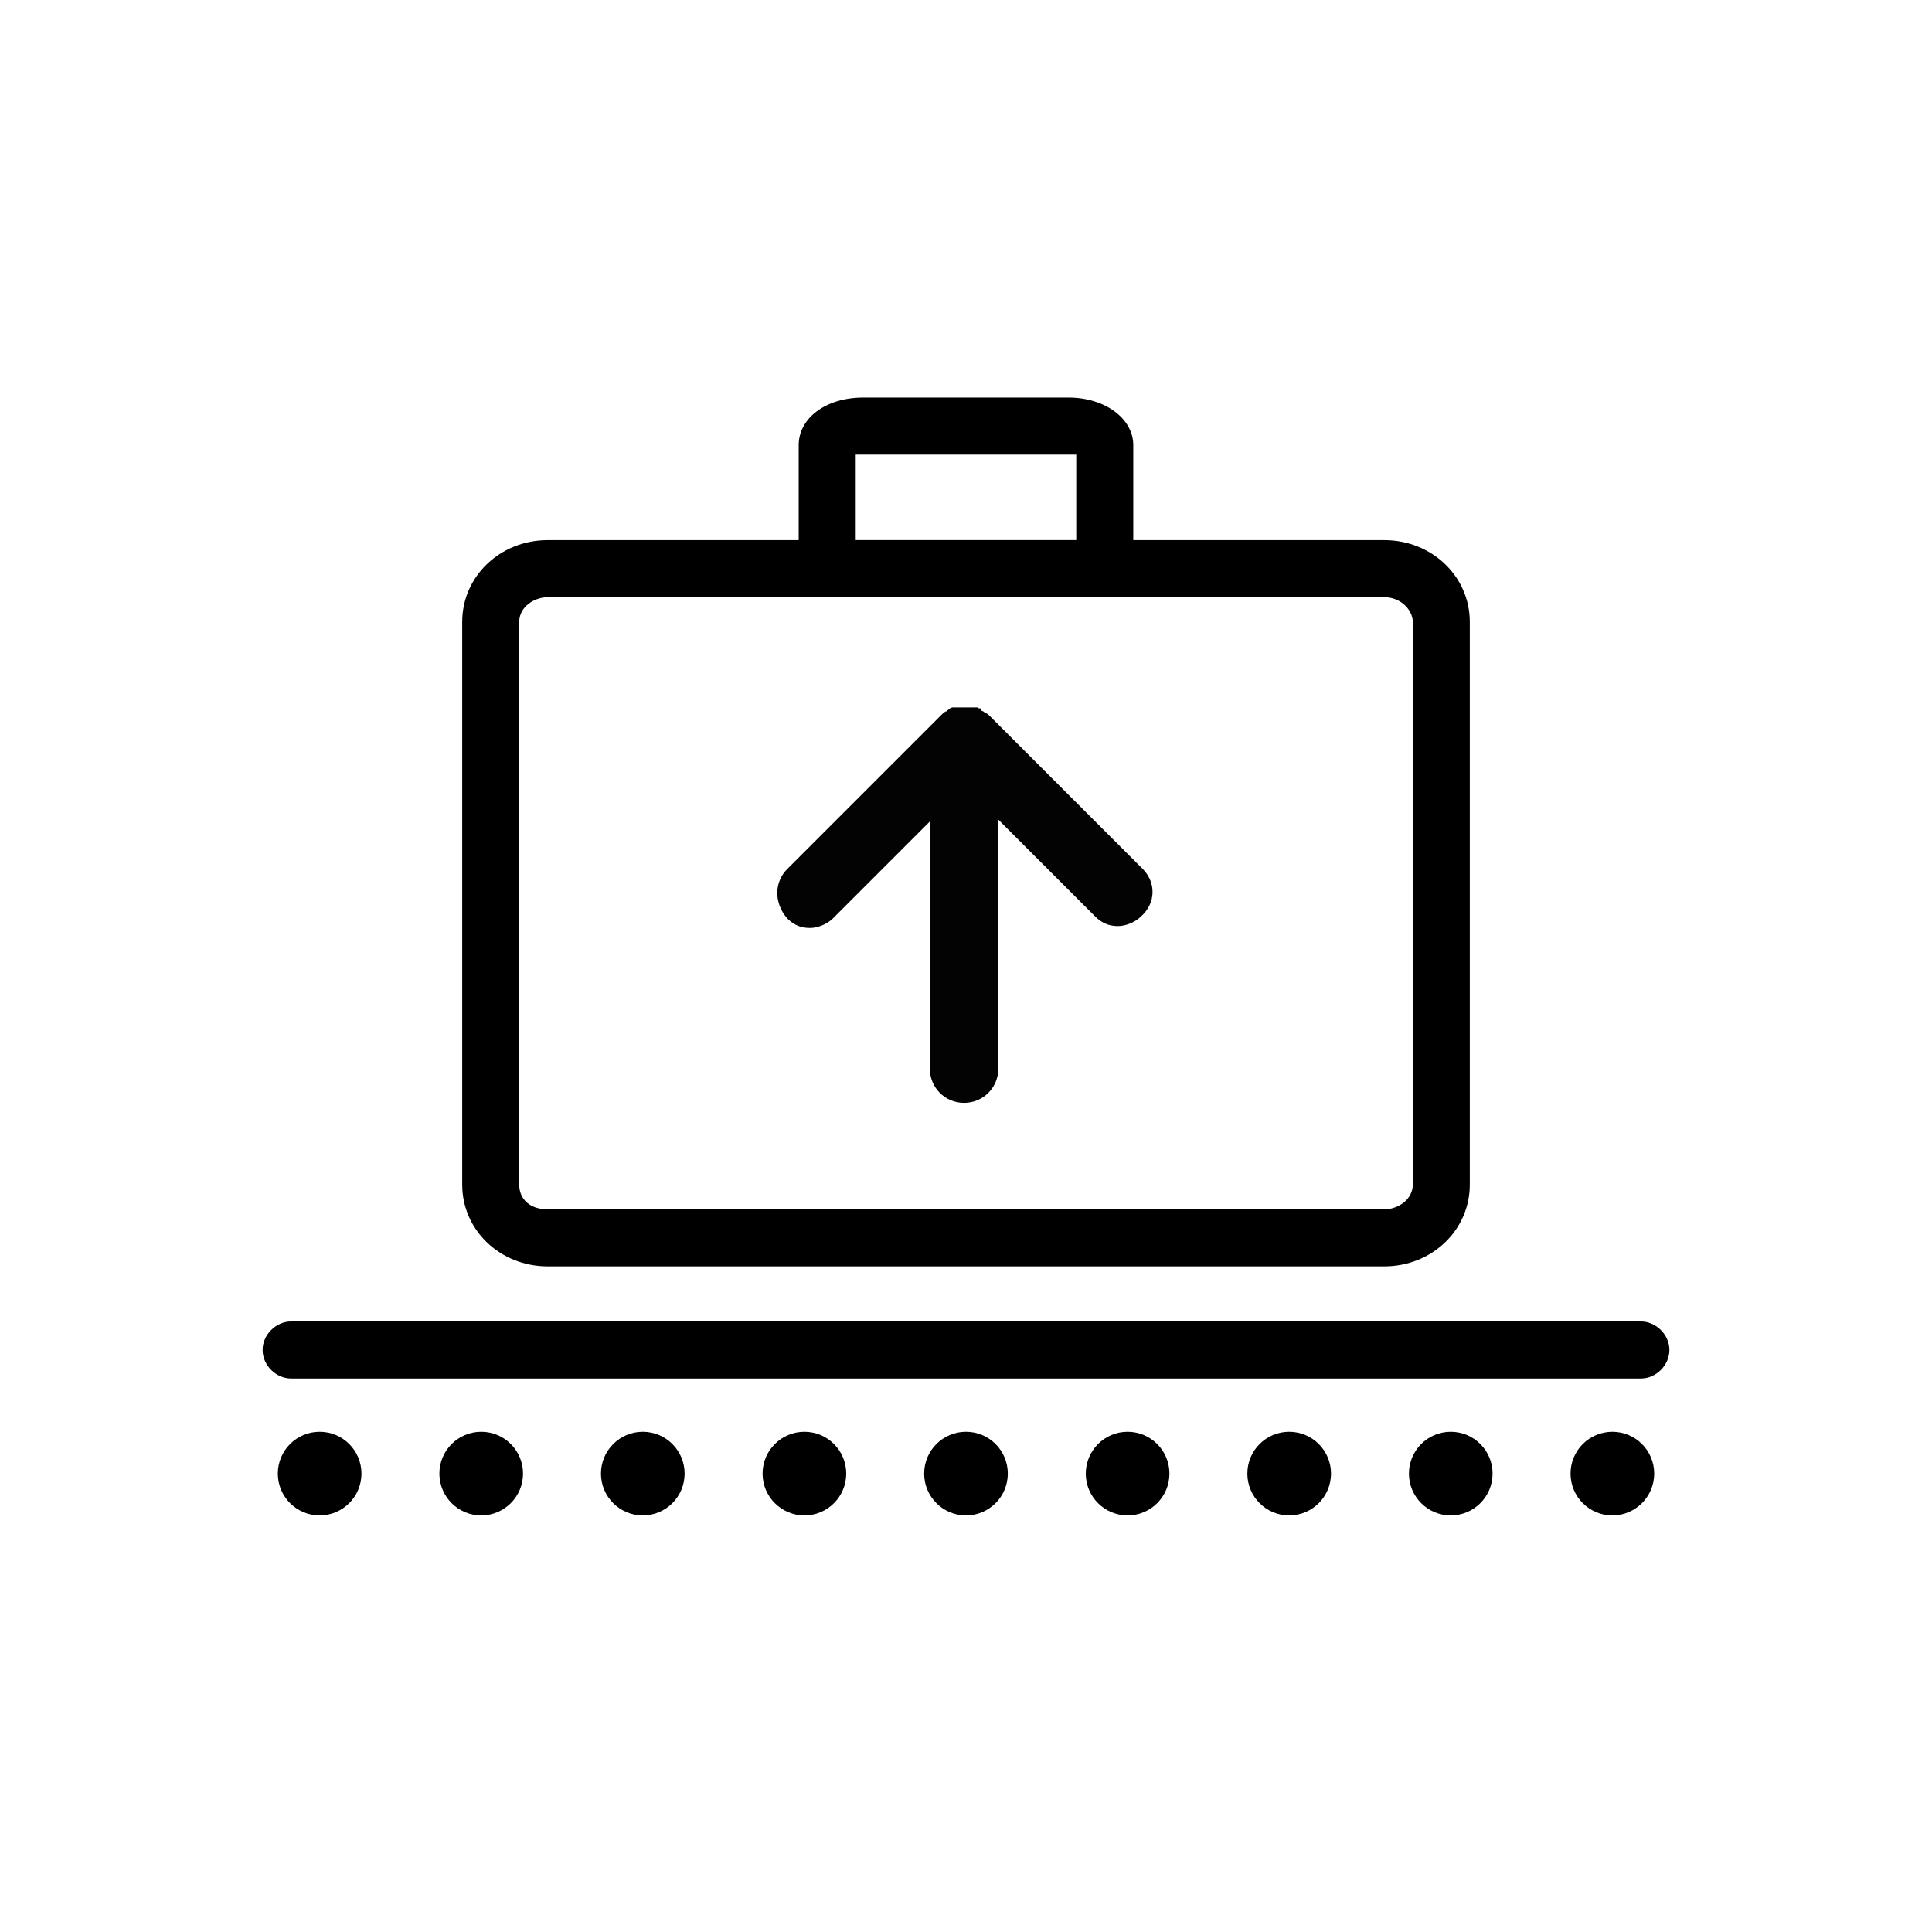<?xml version="1.0" encoding="UTF-8"?>
<!-- Uploaded to: ICON Repo, www.iconrepo.com, Generator: ICON Repo Mixer Tools -->
<svg width="800px" height="800px" version="1.1" viewBox="144 144 512 512" xmlns="http://www.w3.org/2000/svg">
 <g>
  <path d="m239.79 534.52c0 6.121-4.961 11.082-11.082 11.082s-11.082-4.961-11.082-11.082 4.961-11.082 11.082-11.082 11.082 4.961 11.082 11.082"/>
  <path d="m282.61 534.52c0 6.121-4.961 11.082-11.082 11.082s-11.086-4.961-11.086-11.082 4.965-11.082 11.086-11.082 11.082 4.961 11.082 11.082"/>
  <path d="m325.43 534.52c0 6.121-4.961 11.082-11.082 11.082-6.121 0-11.086-4.961-11.086-11.082s4.965-11.082 11.086-11.082c6.121 0 11.082 4.961 11.082 11.082"/>
  <path d="m368.26 534.52c0 6.121-4.961 11.082-11.082 11.082-6.121 0-11.086-4.961-11.086-11.082s4.965-11.082 11.086-11.082c6.121 0 11.082 4.961 11.082 11.082"/>
  <path d="m411.08 534.52c0 6.121-4.961 11.082-11.082 11.082s-11.086-4.961-11.086-11.082 4.965-11.082 11.086-11.082 11.082 4.961 11.082 11.082"/>
  <path d="m453.91 534.52c0 6.121-4.961 11.082-11.082 11.082-6.125 0-11.086-4.961-11.086-11.082s4.961-11.082 11.086-11.082c6.121 0 11.082 4.961 11.082 11.082"/>
  <path d="m496.73 534.52c0 6.121-4.965 11.082-11.086 11.082-6.121 0-11.082-4.961-11.082-11.082s4.961-11.082 11.082-11.082c6.121 0 11.086 4.961 11.086 11.082"/>
  <path d="m539.55 534.52c0 6.121-4.965 11.082-11.086 11.082s-11.082-4.961-11.082-11.082 4.961-11.082 11.082-11.082 11.086 4.961 11.086 11.082"/>
  <path d="m582.38 534.52c0 6.121-4.965 11.082-11.086 11.082-6.121 0-11.082-4.961-11.082-11.082s4.961-11.082 11.082-11.082c6.121 0 11.086 4.961 11.086 11.082"/>
  <path d="m578.85 509.32h-357.7c-4.031 0-7.559-3.527-7.559-7.559s3.527-7.559 7.559-7.559h357.7c4.031 0 7.559 3.527 7.559 7.559-0.004 4.031-3.527 7.559-7.559 7.559z"/>
  <path d="m510.84 479.6h-221.68c-12.594 0-22.672-9.574-22.672-21.664v-149.13c0-12.09 10.078-21.664 22.672-21.664h221.68c12.594 0 22.672 9.574 22.672 21.664v149.13c0 12.09-10.074 21.664-22.672 21.664zm-221.68-177.34c-3.527 0-7.559 2.519-7.559 6.551v149.13c0 4.031 3.023 6.551 7.559 6.551h221.68c3.527 0 7.559-2.519 7.559-6.551v-149.13c0-3.023-3.023-6.551-7.559-6.551h-221.68z"/>
  <path d="m444.33 302.26h-88.668v-40.305c0-7.055 7.055-12.594 17.129-12.594h54.41c9.574 0 17.129 5.543 17.129 12.594v40.305zm-73.555-15.113h58.441v-22.672h-2.016-54.41-2.016v22.672z"/>
  <path d="m446.85 374.3-40.809-40.809c-0.504-0.504-1.008-0.504-1.512-1.008 0 0-0.504 0-0.504-0.504s-0.504 0-1.008-0.504h-1.008-1.008-1.512-1.512-0.504-1.008s-0.504 0-1.008 0.504c-0.504 0.504-0.504 0-0.504 0.504-0.504 0-1.008 0.504-1.512 1.008l-40.809 40.809c-3.527 3.527-3.527 9.07 0 13.098 2.016 2.016 4.031 2.519 6.047 2.519s4.535-1.008 6.047-2.519l25.695-25.695v65.496c0 5.039 4.031 9.07 9.07 9.07 5.039 0 9.07-4.031 9.07-9.07l-0.004-65.996 25.695 25.695c2.016 2.016 4.031 2.519 6.047 2.519 2.016 0 4.535-1.008 6.047-2.519 4.027-3.531 4.027-9.07 0.5-12.598z" fill="#030304"/>
 </g>
</svg>